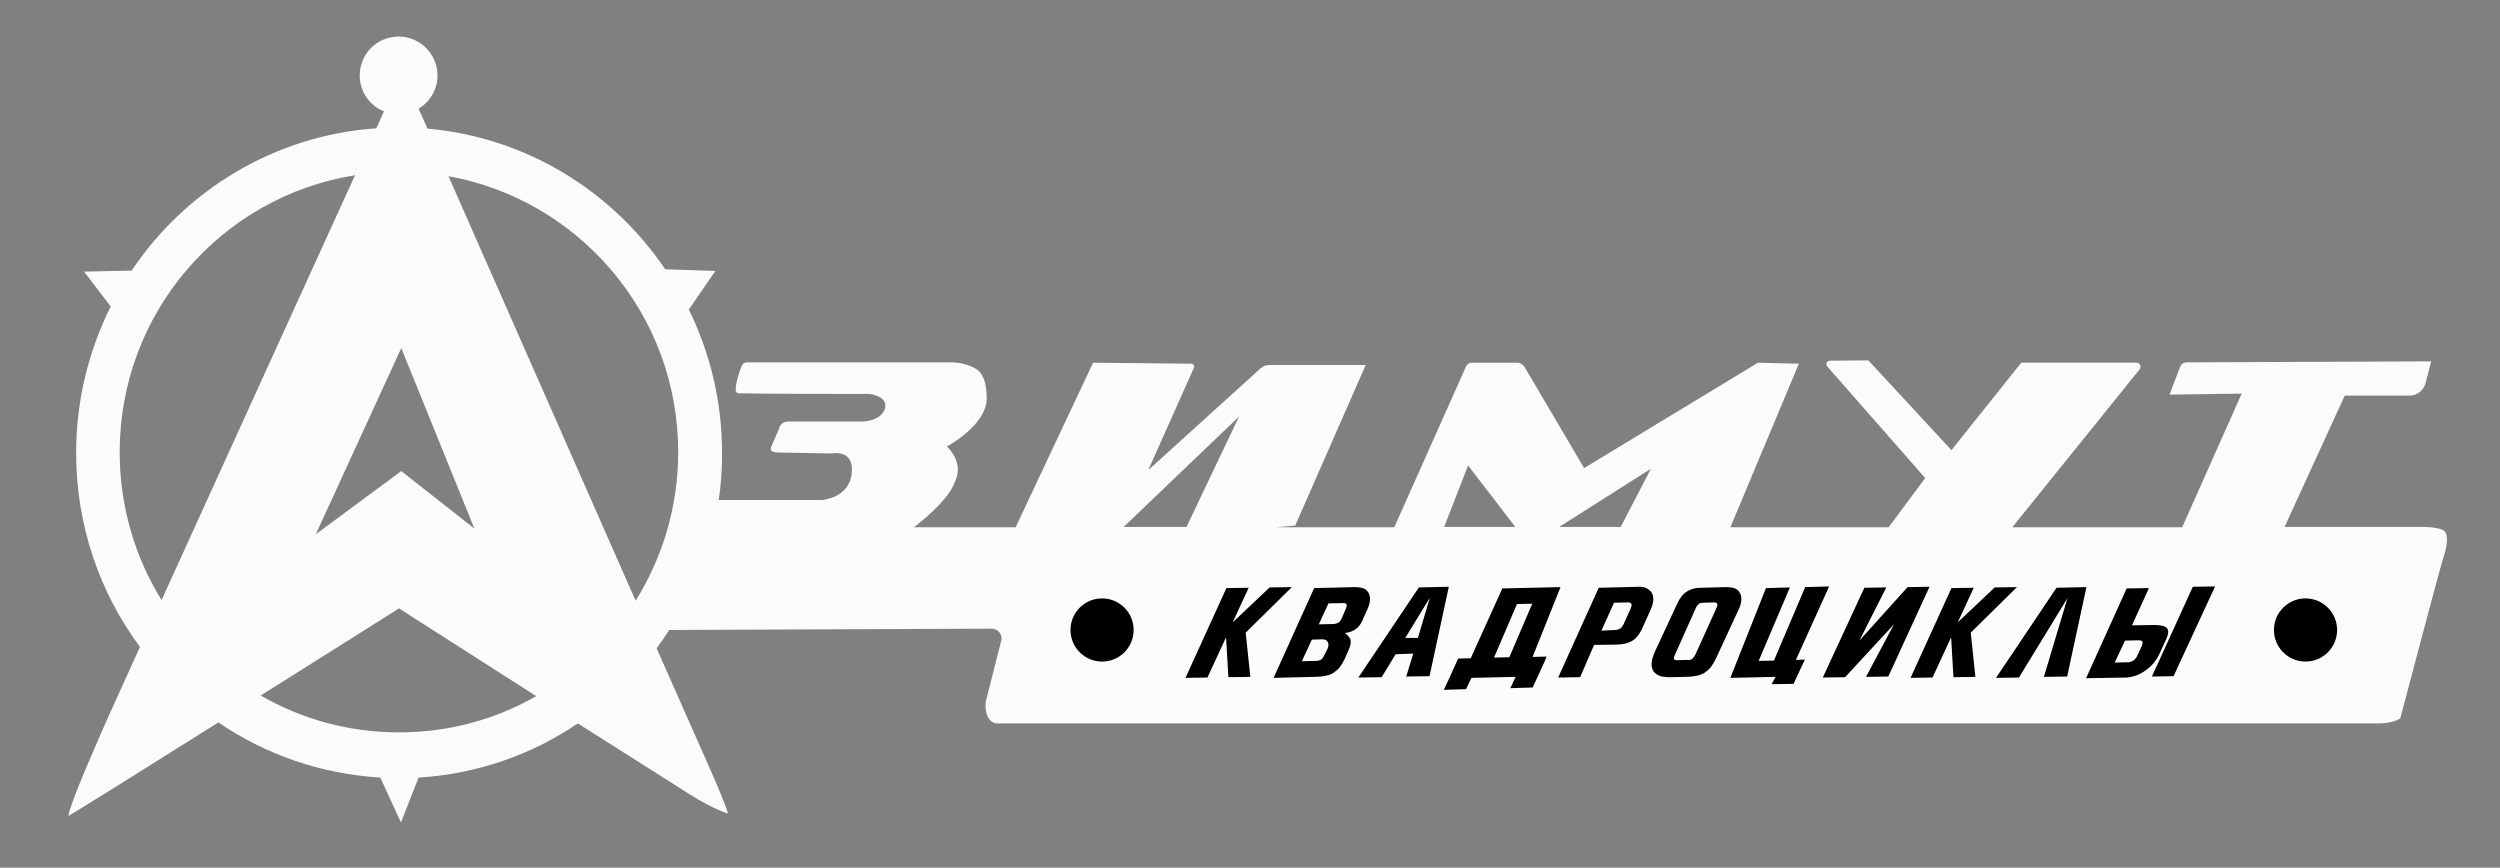 <?xml version="1.0" encoding="UTF-8"?> <!-- Generator: Adobe Illustrator 24.0.1, SVG Export Plug-In . SVG Version: 6.00 Build 0) --> <svg xmlns="http://www.w3.org/2000/svg" xmlns:xlink="http://www.w3.org/1999/xlink" x="0px" y="0px" viewBox="0 0 752 261" xml:space="preserve"><rect x="0" y="0" width="752" height="261" fill="#808080" stroke="none"/> <g id="фон"> </g> <g id="лого"> <path fill="#FBFBFB" d="M735.5,160c-1-1.5-6.5-1.5-6.5-1.5h-41.8l18.1-39.5h19.5c2.2,0,4.2-1.5,4.8-3.7l1.7-6.6l-73.6,0.3 c-0.8,0-1.6,0.5-1.9,1.3l-3.2,8.4l21.7-0.3l-17.9,40.2h-51.1l38.3-47.5c0.6-0.8,0.1-2-1-2H608l-21,26.3l-25-27l-11.5,0.1 c-1,0-1.5,1.1-0.8,1.8l29.4,33.5l-11,14.8h-47.6l20.6-49.2l-12.3-0.3l-52.3,31.7l-17.9-30.4c-0.5-0.8-1.3-1.3-2.2-1.3h-13.7 c-0.7,0-1.4,0.4-1.7,1.1l-21.6,48.4h-35.4l5.6-0.5l21.2-48.3l-29,0c-0.9,0-1.8,0.3-2.5,0.9l-33.9,30.7l13.7-30.7 c0.3-0.6-0.1-1.3-0.8-1.3l-29.5-0.3l-23.3,49.5h-30.6c4.8-3.7,10.7-9,12.4-13.8c2.8-6-2.5-10.5-2.5-10.5s12.3-6.5,12-14.8 c-0.1-4.1-0.9-7.3-3.5-8.7c-2.2-1.2-4.7-1.8-7.2-1.8h-61.4c-0.7,0-1.3,0.4-1.6,1.1c-0.7,1.7-1.8,4.9-1.8,7.3c0,0.5,0.4,0.9,0.9,0.9 c7.6,0.2,39.2,0.2,39.2,0.2s5.8,0.5,4.8,4.3s-6.5,4-6.5,4s-20,0-22.5,0s-2.8,2-2.8,2l-2.5,5.8c-0.5,1.5,1.8,1.5,1.8,1.5l16.5,0.3 c0,0,6.8-1.5,6,6s-9,8-9,8h-31c0.7-4.6,1-9.3,1-14.1c0-15.5-3.6-30.2-10-43.2l8-11.6L200.1,81c-15.9-23.5-41.8-39.7-71.5-42.3 l-2.7-6c3.4-2,5.7-5.8,5.7-10c0-6.4-5.2-11.7-11.7-11.7s-11.7,5.2-11.7,11.7c0,4.9,3,9.1,7.3,10.8c-0.2,0.5-1,2.2-2.3,5.1 c-30.6,2.1-57.4,18.6-73.6,42.8l-14.3,0.3l8,10.5c-6.6,13.2-10.4,28.2-10.4,44c0,21.9,7.1,42.1,19.2,58.4 c-6.8,14.9-11.8,26-13.5,30.1c-8.3,19-8,20.7-8,20.7c2.1-1.1,23-14.2,45.1-28.1c14,9.6,30.7,15.5,48.7,16.6l6.2,13.5l5.3-13.5 c17.7-1.1,34.1-6.9,47.9-16.3L206,238c0,0,8,5.3,13,6.7c-1.3-4.3-6-14.7-6-14.7l-15.5-35c1.3-1.8,2.6-3.6,3.8-5.5l97-0.4 c2,0,3.5,2,2.8,3.9l-4.6,18.1c-0.5,6,3,6.5,3,6.5s411.5,0,416,0s6.5-1.5,6.5-1.5s12-45.5,13-48.5S736.5,161.5,735.5,160z M120.7,104.7l22,54.3l-22-17.3l-25.7,19L120.7,104.7z M48.6,180.5C40.6,167.6,36,152.3,36,136c0-42.1,30.7-76.9,70.8-83.3 C93.3,82.3,67.1,139.8,48.6,180.5z M120,220.3c-15.1,0-29.3-4-41.6-11.1C100.3,195.5,120,183,120,183l41.3,26.4 C149.1,216.4,135,220.3,120,220.3z M191.2,180.7L134.9,53c39.3,7.1,69.1,41.5,69.1,83C204,152.4,199.3,167.7,191.2,180.7z M356.9,158.5h-18.9l34.7-33.2L356.9,158.5z M434.4,158.5l7.2-18.5l14.2,18.5H434.4z M487.5,158.5H469l27.6-17.5L487.5,158.5z"></path> <g> <path d="M368.8,191.7l-5.6,12.1l-6.6,0.1l12.3-27l6.7-0.1l-4.8,10.4l11.1-10.5l6.7-0.1l-13.9,13.7l1.4,13.3l-6.6,0.1L368.8,191.7z "></path> <path d="M404.5,198.2c-0.5,1-1,1.8-1.5,2.5c-0.6,0.7-1.2,1.2-1.9,1.7s-1.5,0.7-2.5,0.9c-0.9,0.2-2,0.3-3.3,0.3l-12.2,0.3l12.2-27 l12.4-0.3c0.8,0,1.5,0.1,2.2,0.3s1.2,0.6,1.6,1.2c0.4,0.5,0.6,1.2,0.6,2.1c0,0.8-0.2,1.9-0.8,3.1l-1.6,3.6c-0.5,1-1.1,1.8-2,2.4 c-0.9,0.6-1.9,1-3.2,1.1c0.5,0.3,1,0.8,1.5,1.5c0.2,0.3,0.3,0.7,0.3,1.1c0,0.6-0.1,1.3-0.5,2.2L404.5,198.2z M399.2,195.4 c0.3-0.6,0.4-1.1,0.4-1.4c0-0.4-0.1-0.8-0.3-1c-0.2-0.3-0.5-0.6-0.9-0.6l-0.6-0.1l-3.2,0.1l-3,6.5l4.2-0.1c0.7,0,1.3-0.2,1.6-0.4 s0.8-0.9,1.2-1.8L399.2,195.4z M404.9,182.9c0.1-0.3,0.2-0.6,0.2-0.8c0-0.2-0.1-0.3-0.1-0.4c-0.2-0.2-0.5-0.3-0.8-0.3l-4.6,0.1 l-2.9,6.3l4.4-0.1c0.6,0,1-0.2,1.5-0.4c0.4-0.3,0.7-0.7,1-1.3L404.9,182.9z"></path> <path d="M419.8,196.8l-4.2,6.9l-7,0.1l18.2-27.1l9-0.2l-5.8,26.9l-7,0.1l2.1-6.9L419.8,196.8z M426.5,191.9l3.6-12.1l-7.4,12.1 L426.5,191.9z"></path> <path d="M464.7,198.8l-2.1,4.6l0,0l-1.6,3.4l-6.7,0.2l1.6-3.4l-13.3,0.3l-1.6,3.4l-6.7,0.2l1.6-3.4l0,0l2.7-6l3.4-0.1l0.4,0 l9.5-21l17.5-0.4l-8.4,21l4.2-0.1l0,0L464.7,198.8z M454,197.7l6.9-16.1l-4.6,0.1l-6.9,16.1L454,197.7z"></path> <path d="M475.3,203.7l-6.6,0.1l12.2-27l12.3-0.3c0.7,0,1.4,0.1,2,0.4s1.1,0.7,1.5,1.2s0.6,1.2,0.6,2.1l0,0.1 c0,0.8-0.2,1.8-0.7,2.9l-2.7,6c-0.8,1.7-1.8,2.9-3,3.6c-1.2,0.7-2.8,1.1-4.9,1.1l-6.5,0.1L475.3,203.7z M485.8,189.5 c0.6,0,1.1-0.2,1.5-0.4s0.7-0.7,1-1.2l2.1-4.6c0.2-0.6,0.4-1,0.4-1.3c0-0.2-0.1-0.3-0.1-0.4c-0.2-0.3-0.6-0.4-1-0.4l-4.2,0.1 l-3.8,8.4L485.8,189.5z"></path> <path d="M516.1,198.2c-0.5,1-1,1.8-1.5,2.5c-0.6,0.7-1.2,1.2-1.9,1.7c-0.7,0.4-1.5,0.7-2.5,0.9s-2,0.3-3.3,0.3l-4.9,0.1 c-0.6,0-1.3-0.1-2.1-0.2c-0.8-0.2-1.5-0.5-2.1-1.1c-0.6-0.5-0.9-1.3-1-2.3c0-0.1,0-0.2,0-0.3c0-1,0.3-2.2,1-3.8l6.7-14.4 c0.7-1.6,1.6-2.8,2.8-3.6c1.2-0.8,2.6-1.2,4.2-1.2l7.9-0.2c0.8,0,1.5,0.1,2.2,0.3c0.7,0.2,1.2,0.6,1.6,1.2 c0.4,0.5,0.6,1.2,0.6,2.1c0,0.8-0.2,1.9-0.8,3.1L516.1,198.2z M509,198.2c0.4-0.3,0.8-0.9,1.2-1.8l6.2-13.7 c0.1-0.3,0.2-0.6,0.2-0.8c0-0.2-0.1-0.3-0.1-0.4c-0.2-0.2-0.5-0.3-0.8-0.3l-3.5,0.1c-0.4,0-0.8,0.1-1.1,0.3 c-0.3,0.2-0.7,0.6-1,1.3l-6.3,14.1c-0.2,0.4-0.3,0.8-0.3,1c0,0.2,0.1,0.4,0.2,0.4c0.3,0.2,0.6,0.2,0.8,0.2l2.8-0.1 C508.1,198.6,508.6,198.5,509,198.2z"></path> <path d="M534.1,203.6l-13.6,0.3l10.7-27l7.2-0.2l-9.4,22.1l4.6-0.1l9.4-22.1l7.2-0.2l-10,22.1l2.7-0.1l-3.4,7.3l-6.6,0.1 L534.1,203.6z"></path> <path d="M573.8,176.6l6.6-0.1l-12.4,27l-6.7,0.1l8.4-15.8L555,203.7l-6.7,0.1l12.5-27l6.6-0.1l-8.1,16L573.8,176.6z"></path> <path d="M586.9,191.7l-5.6,12.1l-6.6,0.1l12.3-27l6.7-0.1l-4.8,10.4l11.1-10.5l6.7-0.1l-13.9,13.7l1.4,13.3l-6.6,0.1L586.9,191.7z "></path> <path d="M600.4,203.9l18.2-27.1l9-0.2l-5.8,26.9l-7,0.1l7.1-23.7l-14.6,23.9L600.4,203.9z"></path> <path d="M627.5,204l12.2-27l6.7-0.1l-5.1,11.2l6.5-0.1c2.1,0,3.4,0.3,4,0.9c0.6,0.7,0.5,1.9-0.3,3.6l-2,4.3 c-0.5,1.1-1.2,2.1-1.9,2.9l-0.1,0.1c-0.8,0.9-1.7,1.6-2.6,2.2c-0.9,0.6-1.8,1-2.7,1.3c-0.9,0.3-1.7,0.4-2.4,0.5L627.5,204z M639.2,192.7l-3.1,6.6l4.2-0.1c0.4,0,0.9-0.2,1.4-0.5c0.2-0.1,0.4-0.3,0.5-0.4c0.3-0.3,0.6-0.8,0.8-1.3l1.3-2.8 c0.2-0.6,0.3-1,0.1-1.2c-0.1-0.3-0.5-0.4-1.1-0.4L639.2,192.7z M653.8,203.4l12.5-27l-6.7,0.1l-12.3,27L653.8,203.4z"></path> </g> <circle cx="331.5" cy="189.5" r="9.5"></circle> <circle cx="693.5" cy="189.5" r="9.5"></circle> </g> </svg> 